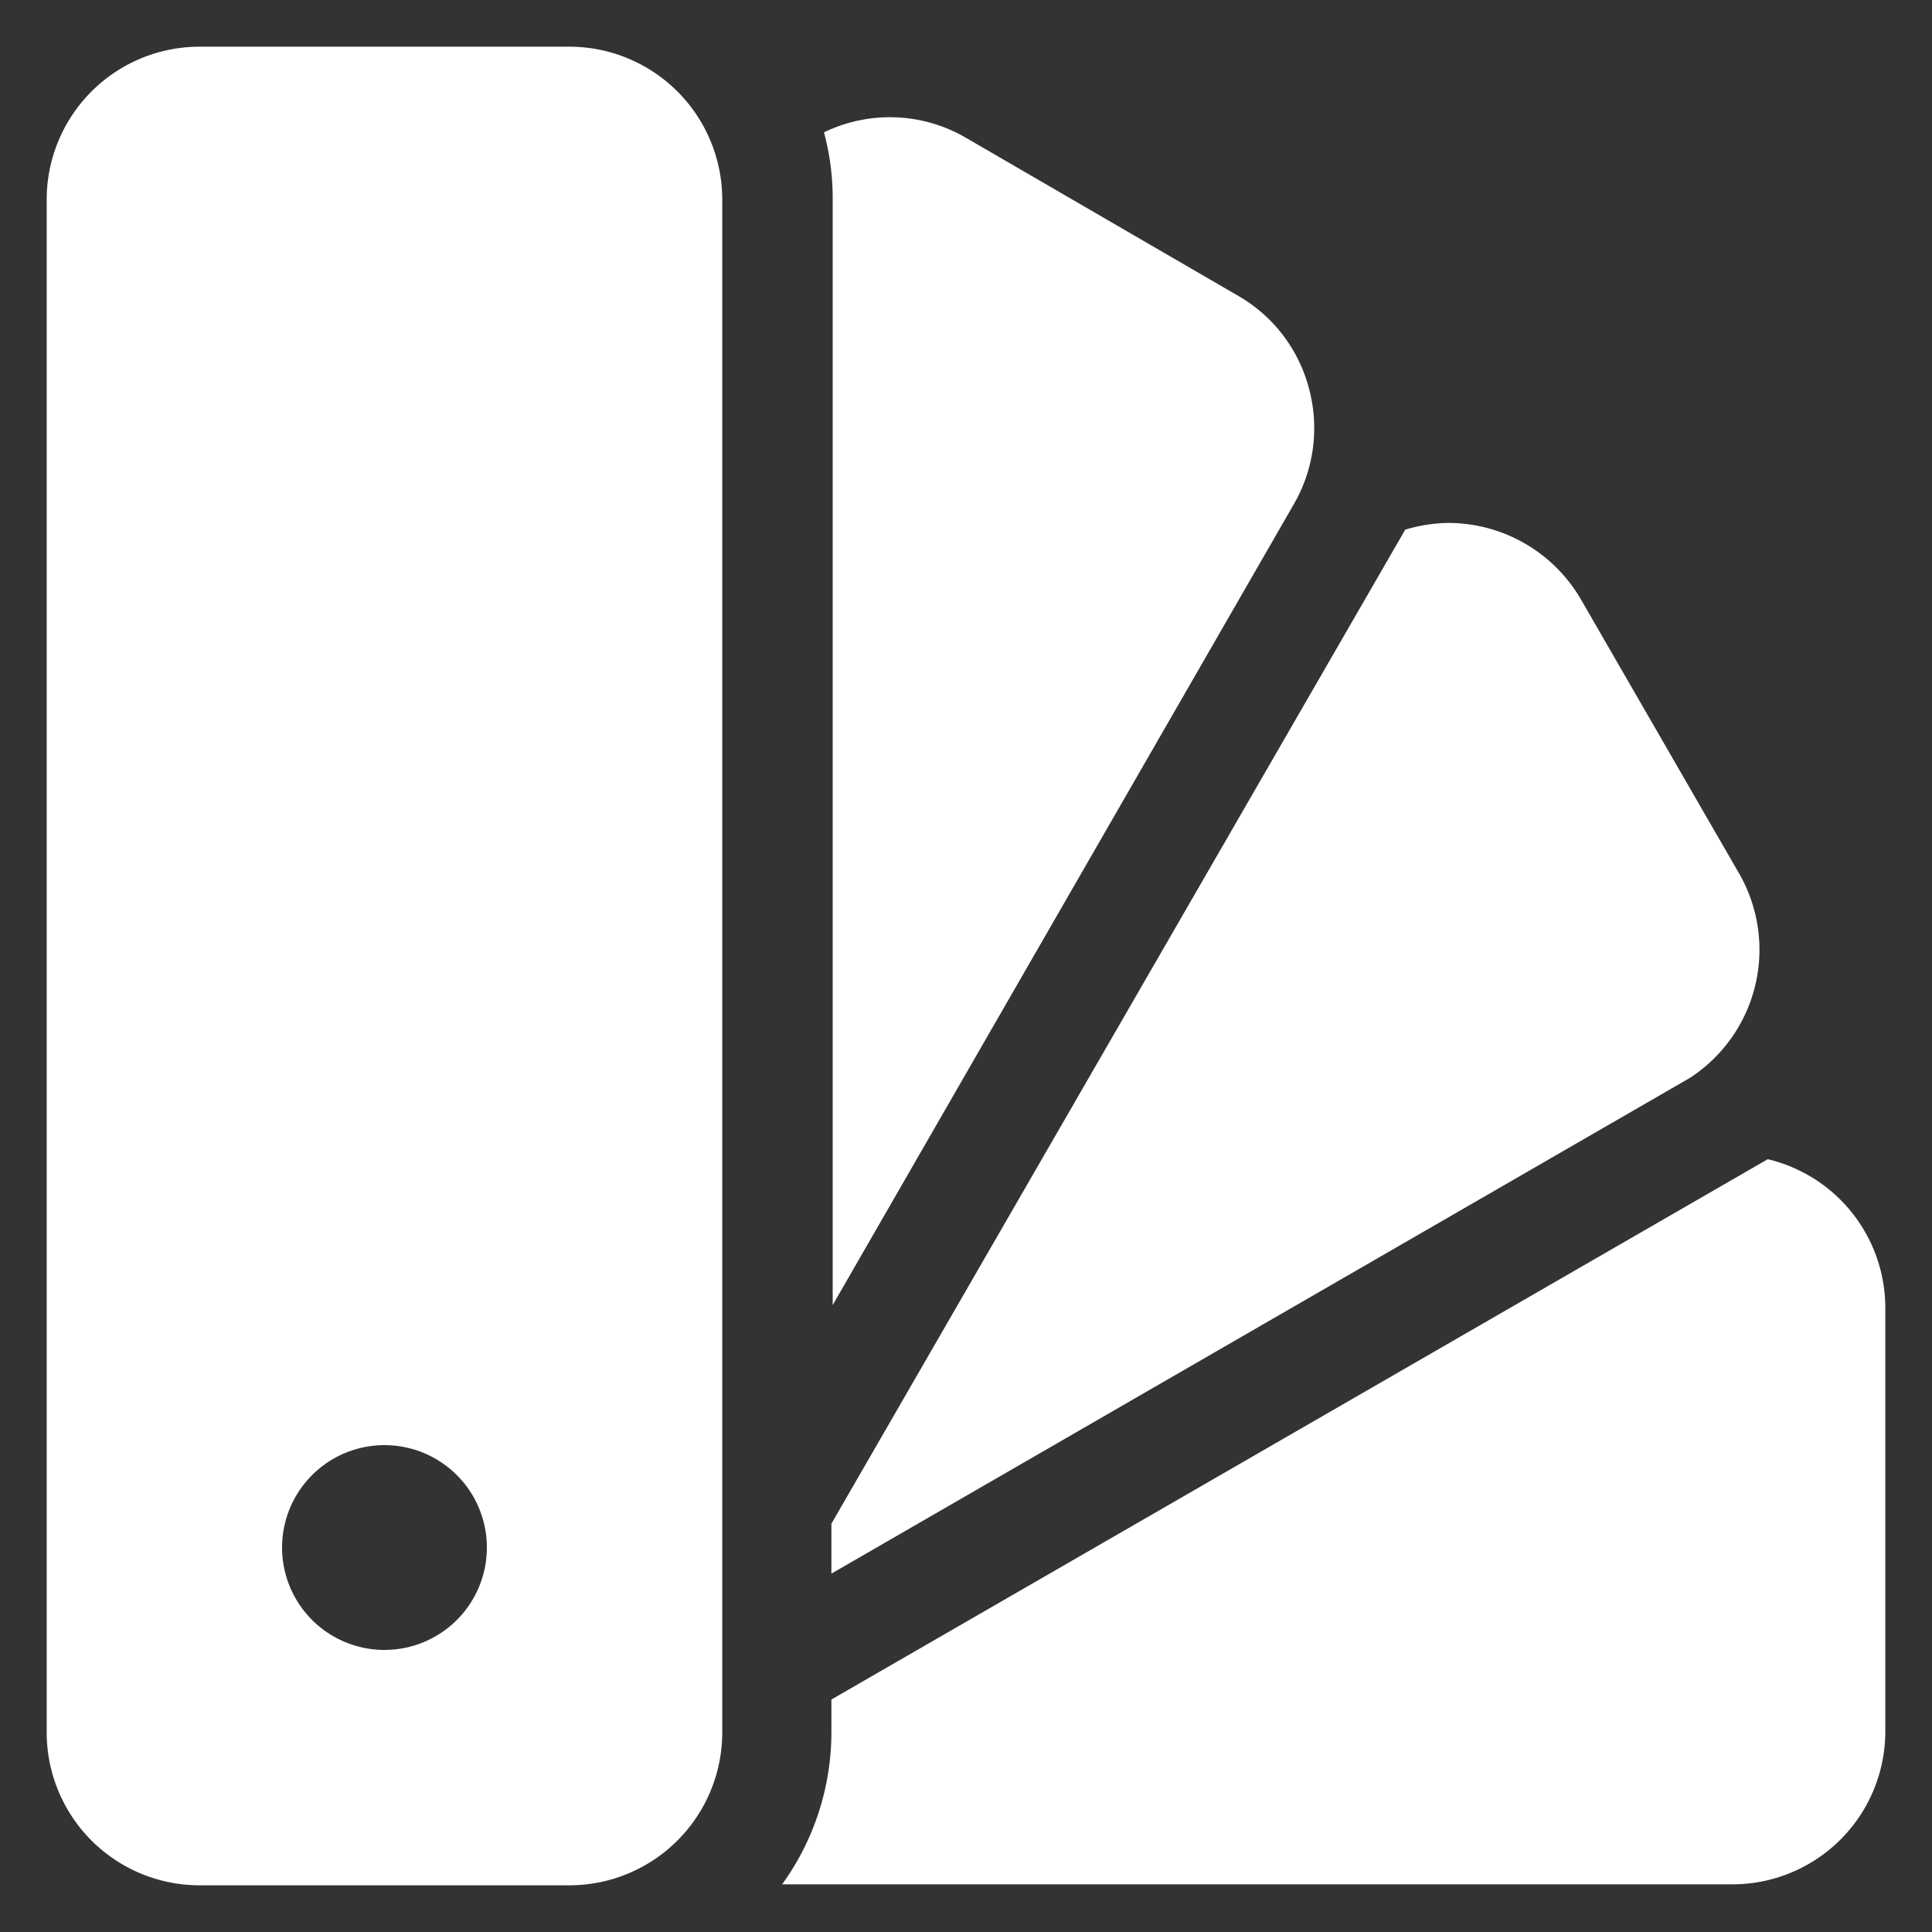<svg id="Layer_1" data-name="Layer 1" xmlns="http://www.w3.org/2000/svg" viewBox="0 0 60 60"><rect x="0" y="0" width="60" height="60" fill="#333333" stroke="none"/><defs><style>.cls-1{fill:#fff;}</style></defs><path class="cls-1" d="M54.9,36,25.82,52.78v1a8.08,8.08,0,0,1-1.53,4.74H53.81a4.75,4.75,0,0,0,4.74-4.74V40.62A4.75,4.75,0,0,0,54.9,36Z"/><path class="cls-1" d="M54,27.11l-4.9-8.49A4.77,4.77,0,0,0,45,16.24a4.82,4.82,0,0,0-1.36.21L25.82,47.32v1.55l26.67-15.4A4.75,4.75,0,0,0,54,27.11Z"/><path class="cls-1" d="M40.65,12.06a4.68,4.68,0,0,0-2.21-2.88L30,4.28a4.69,4.69,0,0,0-4.41-.17,7.91,7.91,0,0,1,.27,2.08V40.53L40.18,15.66A4.72,4.72,0,0,0,40.65,12.06Z"/><path class="cls-1" d="M17.69,1.45H6.19A4.75,4.75,0,0,0,1.45,6.19V53.81a4.75,4.75,0,0,0,4.74,4.74h11.5a4.75,4.75,0,0,0,4.74-4.74V6.19A4.75,4.75,0,0,0,17.69,1.45ZM11.94,51.24a3.18,3.18,0,1,1,3.18-3.18A3.18,3.18,0,0,1,11.94,51.24Z"/></svg>
